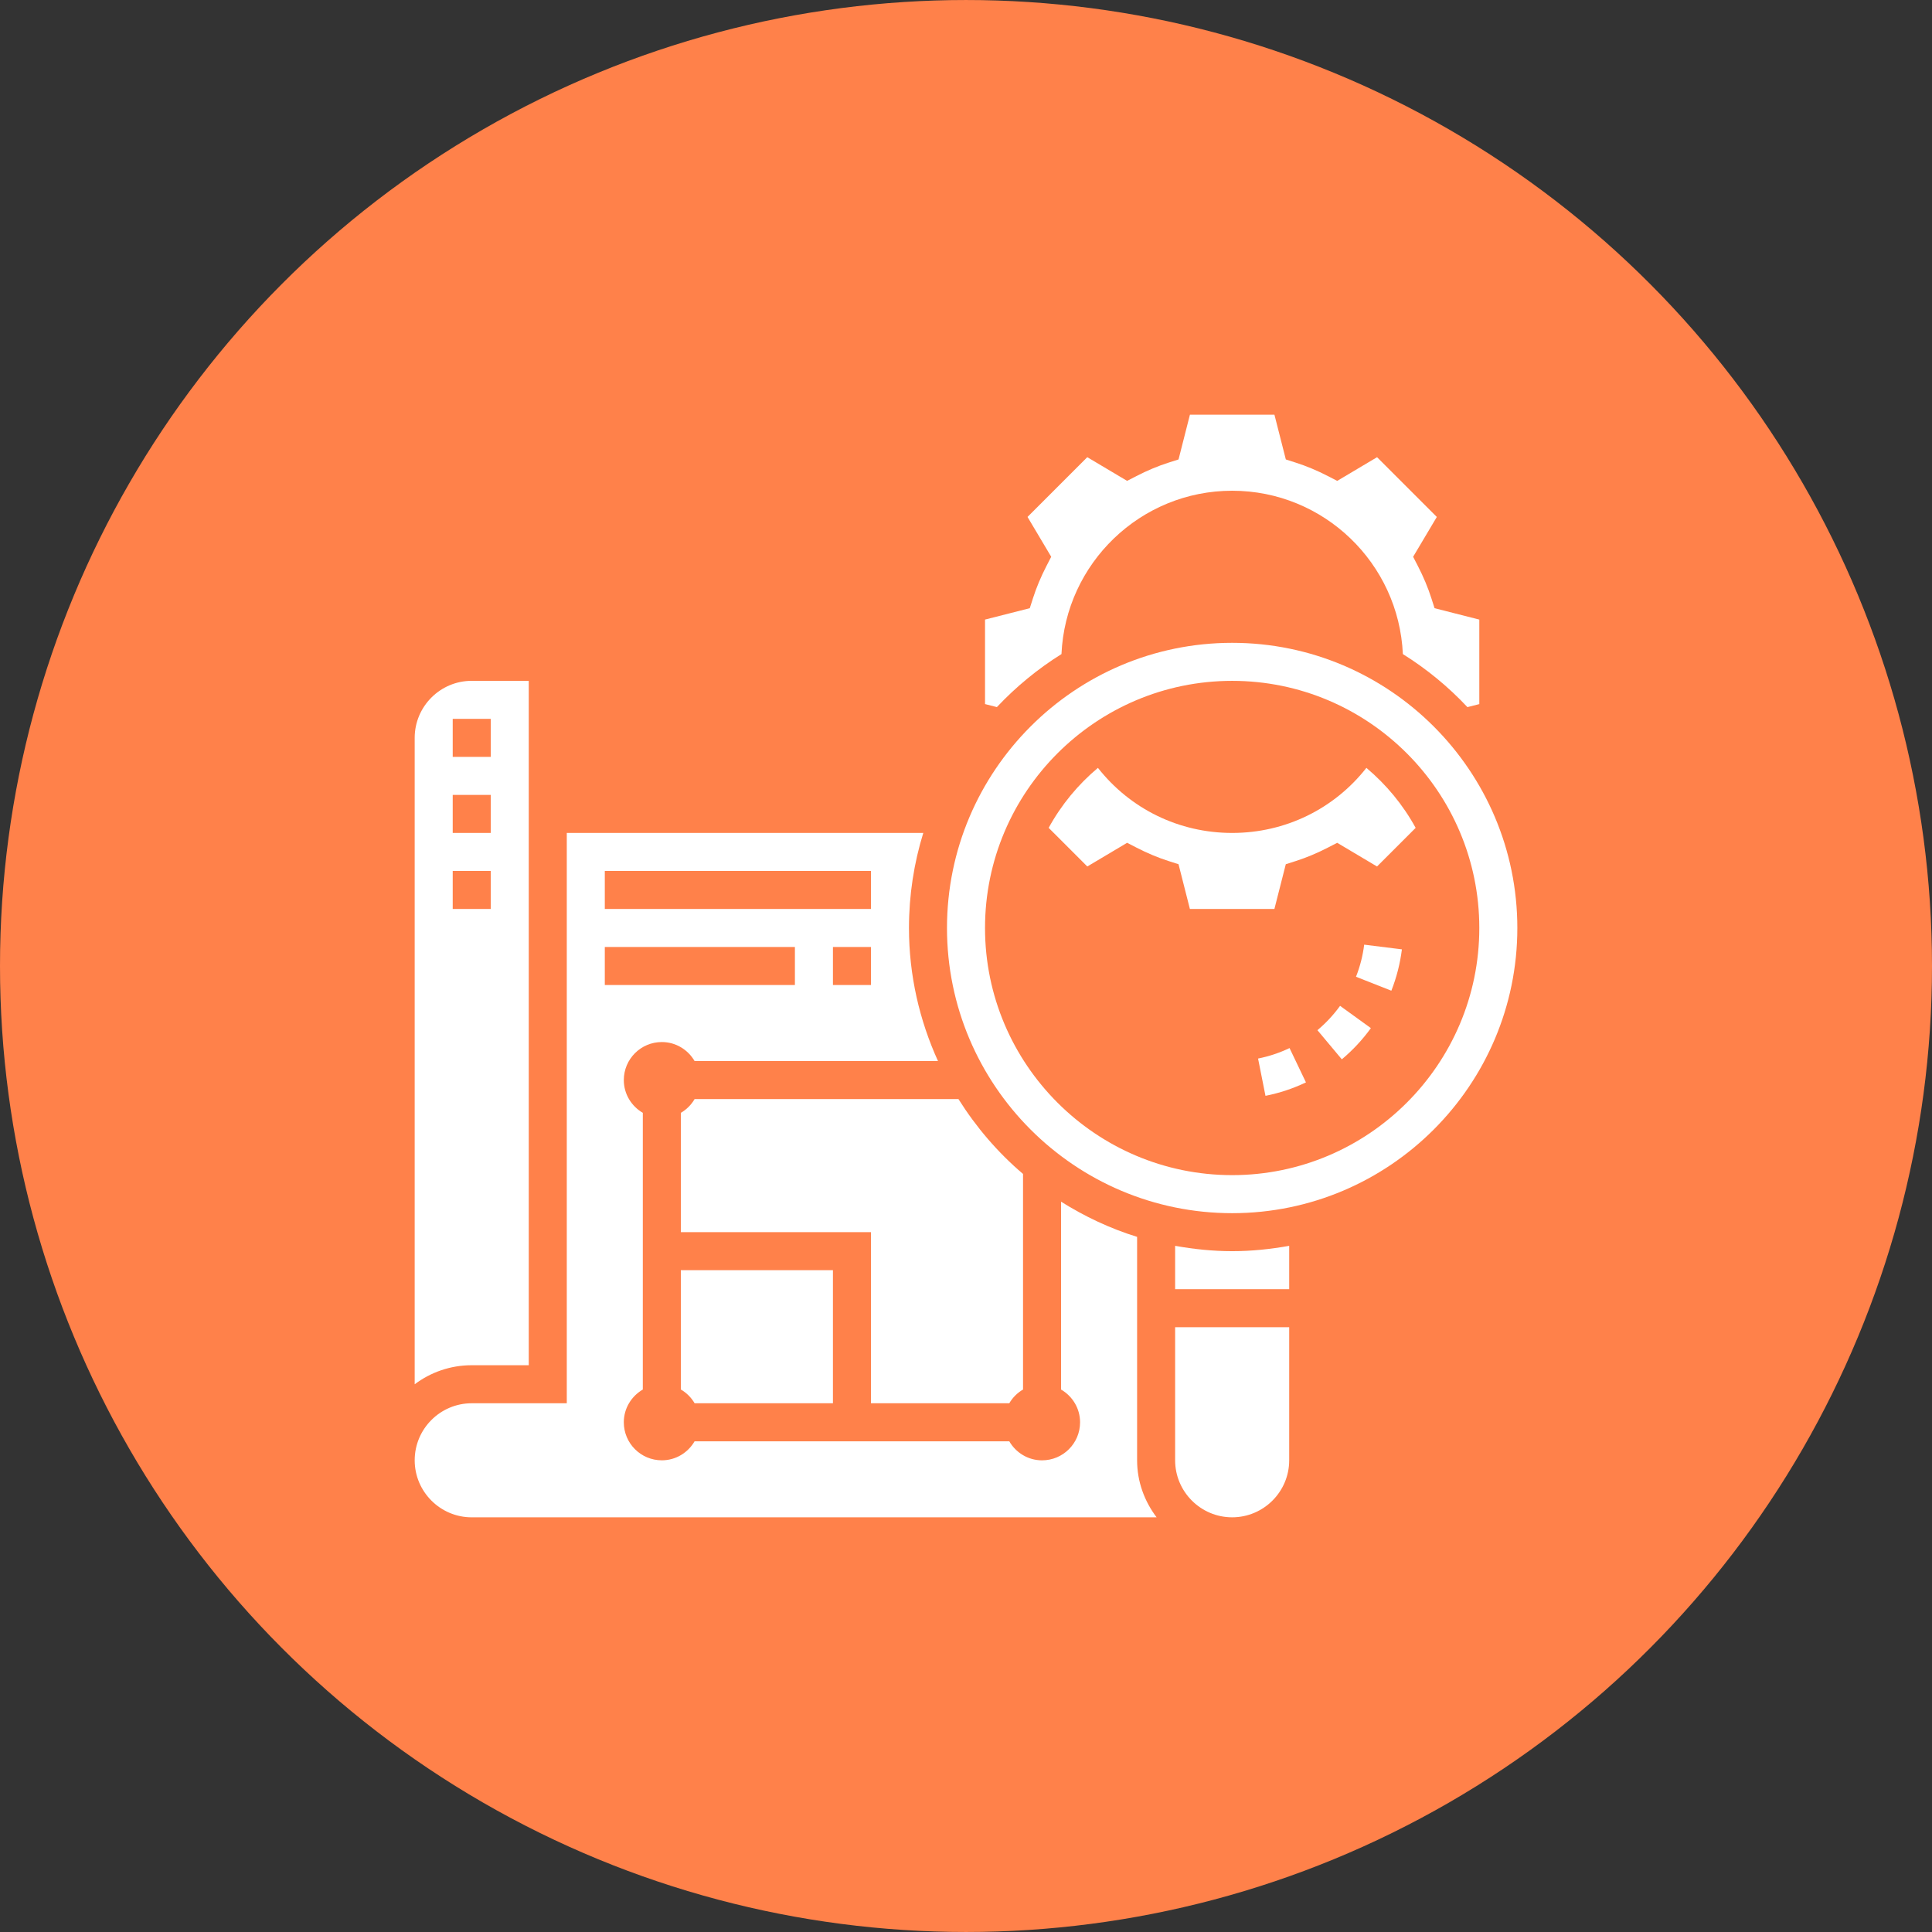 <?xml version="1.0" encoding="UTF-8"?>
<svg width="752pt" height="752pt" version="1.1" viewBox="0 0 752 752" xmlns="http://www.w3.org/2000/svg">
 <rect x="0" y="0" width="752" height="752" fill="#333333" stroke="none"/>
 <g>
  <path d="m752 376c0 134.33-71.664 258.46-188 325.62-116.34 67.168-259.66 67.168-376 0-116.34-67.164-188-191.29-188-325.62s71.664-258.46 188-325.62c116.34-67.168 259.66-67.168 376 0 116.34 67.164 188 191.29 188 325.62" fill="#ff814a"/>
  <path d="m489.68 412.02 2.887 14.512c5.453-1.082 10.758-2.84 15.754-5.231l-6.387-13.355c-3.887 1.855-8.008 3.231-12.254 4.074z" fill="#fff"/>
  <path d="m512.79 400.98 9.492 11.344c4.262-3.559 8.066-7.652 11.312-12.145l-11.996-8.672c-2.519 3.5-5.488 6.688-8.809 9.473z" fill="#fff"/>
  <path d="m527.8 380.19 13.762 5.426c2.035-5.164 3.418-10.582 4.106-16.094l-14.68-1.828c-0.531 4.281-1.602 8.484-3.188 12.496z" fill="#fff"/>
  <path d="m479.6 250.21c-61.203 0-111 49.793-111 111s49.793 111 111 111 111-49.793 111-111-49.793-111-111-111zm0 207.19c-53.043 0-96.195-43.156-96.195-96.195 0-53.043 43.156-96.195 96.195-96.195 53.043 0 96.195 43.156 96.195 96.195s-43.156 96.195-96.195 96.195z" fill="#fff"/>
  <path d="m265.01 540.84c2.219 1.297 4.055 3.129 5.352 5.352h53.844v-51.797h-59.199z" fill="#fff"/>
  <path d="m205.81 531.39v-266.39h-22.199c-12.238 0-22.199 9.961-22.199 22.199v251.61c6.188-4.656 13.875-7.418 22.199-7.418zm-29.598-251.59h14.801v14.801h-14.801zm0 29.598h14.801v14.801h-14.801zm0 29.602h14.801v14.801l-14.801-0.004z" fill="#fff"/>
  <path d="m413.16 254.59c1.59-35.316 30.738-63.578 66.441-63.578s64.852 28.258 66.441 63.578c9.258 5.785 17.691 12.719 25.129 20.645l4.625-1.176v-32.891l-17.418-4.434-1.25-3.906c-1.324-4.137-3.078-8.324-5.211-12.461l-1.879-3.648 9.219-15.504-23.258-23.258-15.504 9.219-3.648-1.879c-4.129-2.133-8.316-3.887-12.453-5.211l-3.906-1.25-4.438-17.422h-32.891l-4.434 17.418-3.914 1.25c-4.144 1.324-8.324 3.078-12.453 5.211l-3.648 1.879-15.504-9.219-23.258 23.258 9.219 15.504-1.879 3.648c-2.133 4.137-3.887 8.324-5.211 12.461l-1.25 3.906-17.422 4.43v32.891l4.617 1.176c7.441-7.914 15.879-14.848 25.137-20.637z" fill="#fff"/>
  <path d="m392.85 546.2c1.297-2.219 3.121-4.055 5.352-5.352l-0.004-83.906c-9.805-8.344-18.254-18.188-25.129-29.137h-102.71c-1.293 2.219-3.129 4.055-5.348 5.348v46.449h73.996v66.598z" fill="#fff"/>
  <path d="m531.85 298.88c-12.559 15.984-31.547 25.328-52.25 25.328s-39.684-9.348-52.25-25.328c-7.746 6.504-14.281 14.414-19.172 23.348l15.035 15.035 15.504-9.219 3.648 1.879c4.129 2.133 8.316 3.887 12.453 5.211l3.906 1.25 4.426 17.422h32.891l4.434-17.418 3.906-1.25c4.144-1.324 8.324-3.078 12.453-5.211l3.648-1.879 15.504 9.219 15.035-15.035c-4.891-8.938-11.426-16.84-19.172-23.352z" fill="#fff"/>
  <path d="m457.4 484.92v16.879h44.398v-16.879c-7.223 1.289-14.613 2.078-22.199 2.078-7.586 0-14.977-0.789-22.199-2.078z" fill="#fff"/>
  <path d="m442.6 481.43c-10.543-3.25-20.43-7.949-29.598-13.695v73.125c4.402 2.559 7.398 7.281 7.398 12.75 0 8.176-6.621 14.801-14.801 14.801-5.461 0-10.184-2.996-12.75-7.398l-122.49-0.008c-2.559 4.402-7.281 7.398-12.75 7.398-8.176 0-14.801-6.621-14.801-14.801 0-5.461 2.996-10.184 7.398-12.75l0.004-107.7c-4.402-2.559-7.398-7.281-7.398-12.75 0-8.176 6.621-14.801 14.801-14.801 5.461 0 10.184 2.996 12.75 7.398h94.738c-7.188-15.816-11.297-33.316-11.297-51.793 0-12.875 1.961-25.293 5.57-37h-138.76v221.99h-37c-12.238 0-22.199 9.961-22.199 22.199s9.961 22.199 22.199 22.199h266.58c-4.699-6.203-7.594-13.84-7.594-22.199zm-103.59-98.023h-14.801v-14.801h14.801zm-103.6-44.398h103.6v14.801l-103.6-0.004zm0 29.598h73.996v14.801h-73.996z" fill="#fff"/>
  <path d="m457.4 568.39c0 12.238 9.961 22.199 22.199 22.199 12.238 0 22.199-9.961 22.199-22.199v-51.797h-44.398z" fill="#fff"/>
 </g>
</svg>
